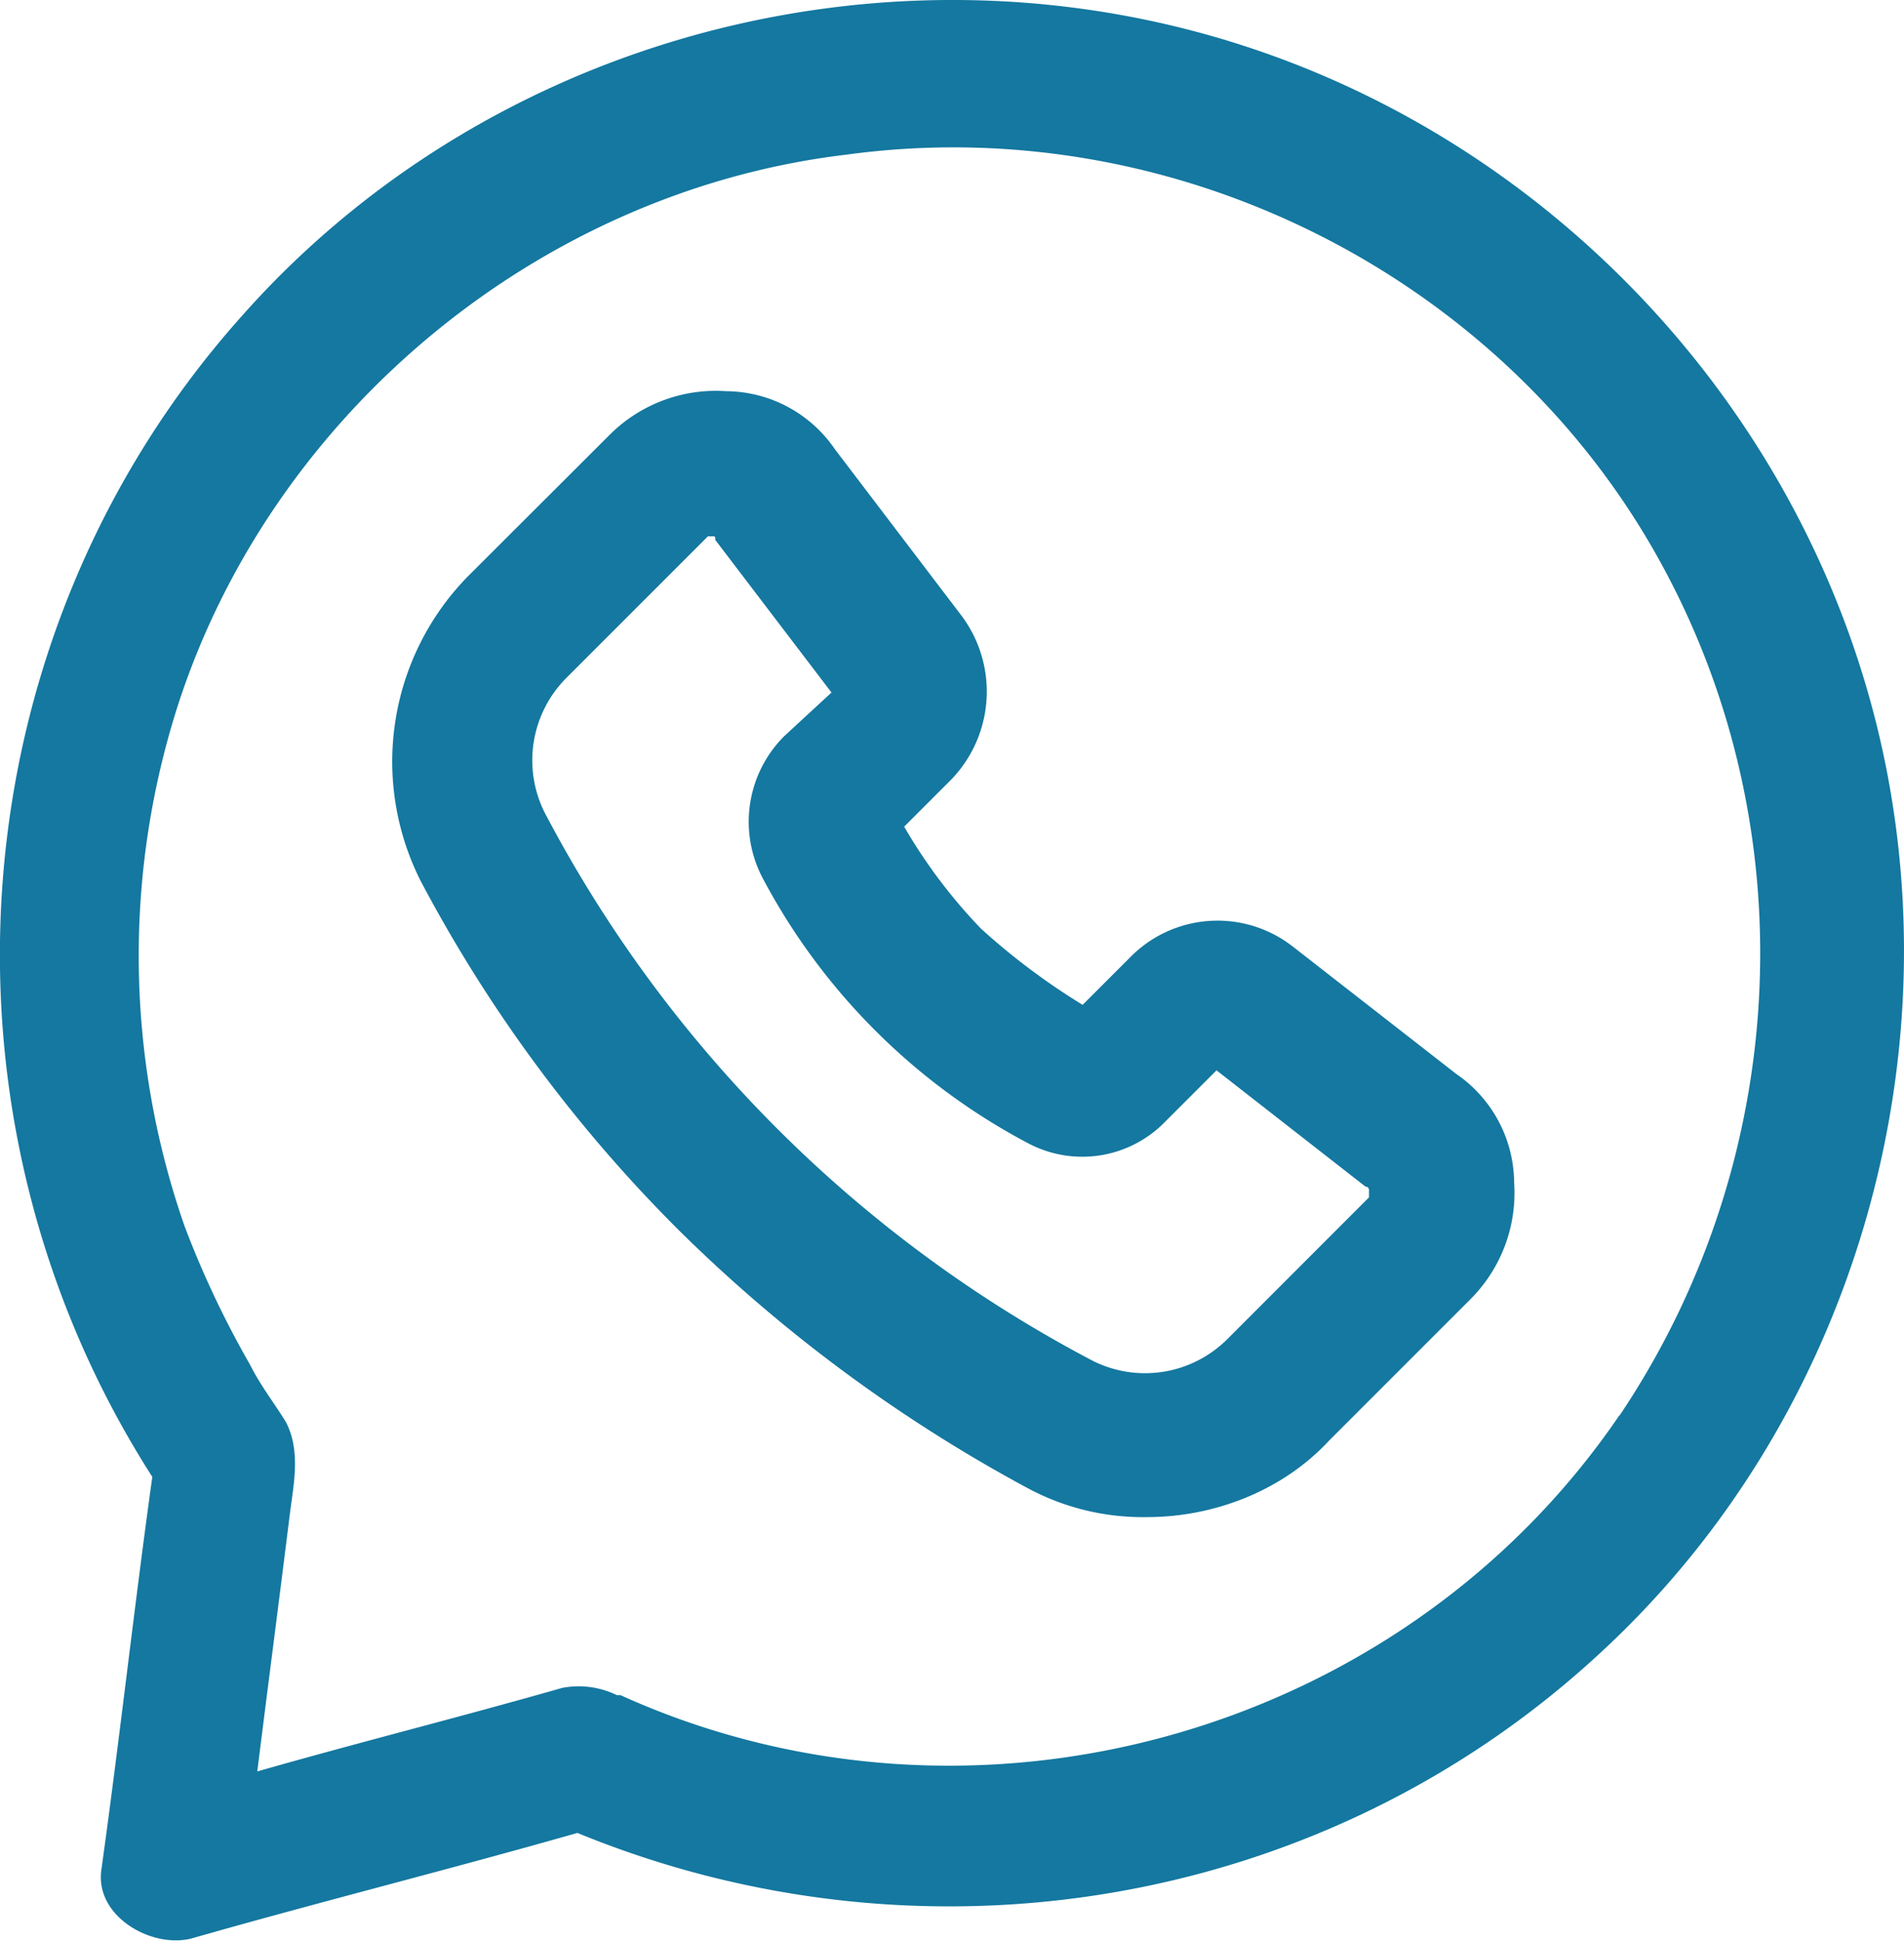 <svg id="Layer_1" data-name="Layer 1" xmlns="http://www.w3.org/2000/svg" viewBox="0 0 291.66 297.21"><defs><style>.cls-1{fill:#1478a0;}</style></defs><path class="cls-1" d="M674.35,515.78C661,464.6,619.83,423.43,568.08,410.63s-107.93,3.89-143.54,43.95c-44,49-49.52,122.41-13.91,178-2.78,20-5,40.06-7.79,60.09-1.11,7.24,7.79,12.24,13.91,10.57,19.47-5.56,39.5-10.57,59-16.13,52.86,21.7,114.06,11.68,156.35-27.26C671.57,623.72,687.7,567,674.35,515.78Zm-39,107.39c-33.38,49-99,67.32-153,42.84h-.56a13.34,13.34,0,0,0-8.34-1.12c-15.58,4.45-31.16,8.35-46.74,12.8,1.67-13.35,3.34-26.15,5-39.5.56-4.45,1.67-9.46-.56-13.91-1.67-2.78-3.89-5.57-5.56-8.9a147.08,147.08,0,0,1-10-21.15,125.58,125.58,0,0,1-1.12-79.56c14.47-45.07,55.64-79,102.38-84.57,48.4-6.67,96.81,16.69,121.84,57.31C664.34,529.14,662.67,582.55,635.4,623.17Z" transform="translate(-387.3 -406.4)"/><path class="cls-1" d="M610.37,570.87l-25-19.48a18.75,18.75,0,0,0-25,1.67l-7.23,7.23a103.31,103.31,0,0,1-15.58-11.68A81.31,81.31,0,0,1,525.8,533L533,525.8a19.39,19.39,0,0,0,1.67-25l-19.47-25.59a20.34,20.34,0,0,0-16.69-8.9,23,23,0,0,0-17.81,6.67L459,494.64a40.53,40.53,0,0,0-7.23,46.74,221.64,221.64,0,0,0,39.5,53.41,233,233,0,0,0,53.42,39.5,37.22,37.22,0,0,0,18.36,4.45c10,0,20.58-3.89,27.81-11.68l21.7-21.7a23,23,0,0,0,6.68-17.8A20.34,20.34,0,0,0,610.37,570.87ZM597,589.78l-21.69,21.7a17.84,17.84,0,0,1-20.59,3.34,199.47,199.47,0,0,1-84-84,17.86,17.86,0,0,1,3.33-20.59l21.7-21.7h.56c.56,0,.56,0,.56.56l17.8,23.37-7.23,6.67a18.52,18.52,0,0,0-3.34,21.7,97.48,97.48,0,0,0,40.62,40.62,17.71,17.71,0,0,0,21.14-3.34l7.79-7.79,22.81,17.8a.54.54,0,0,1,.55.56Z" transform="translate(-387.3 -406.4)"/></svg>